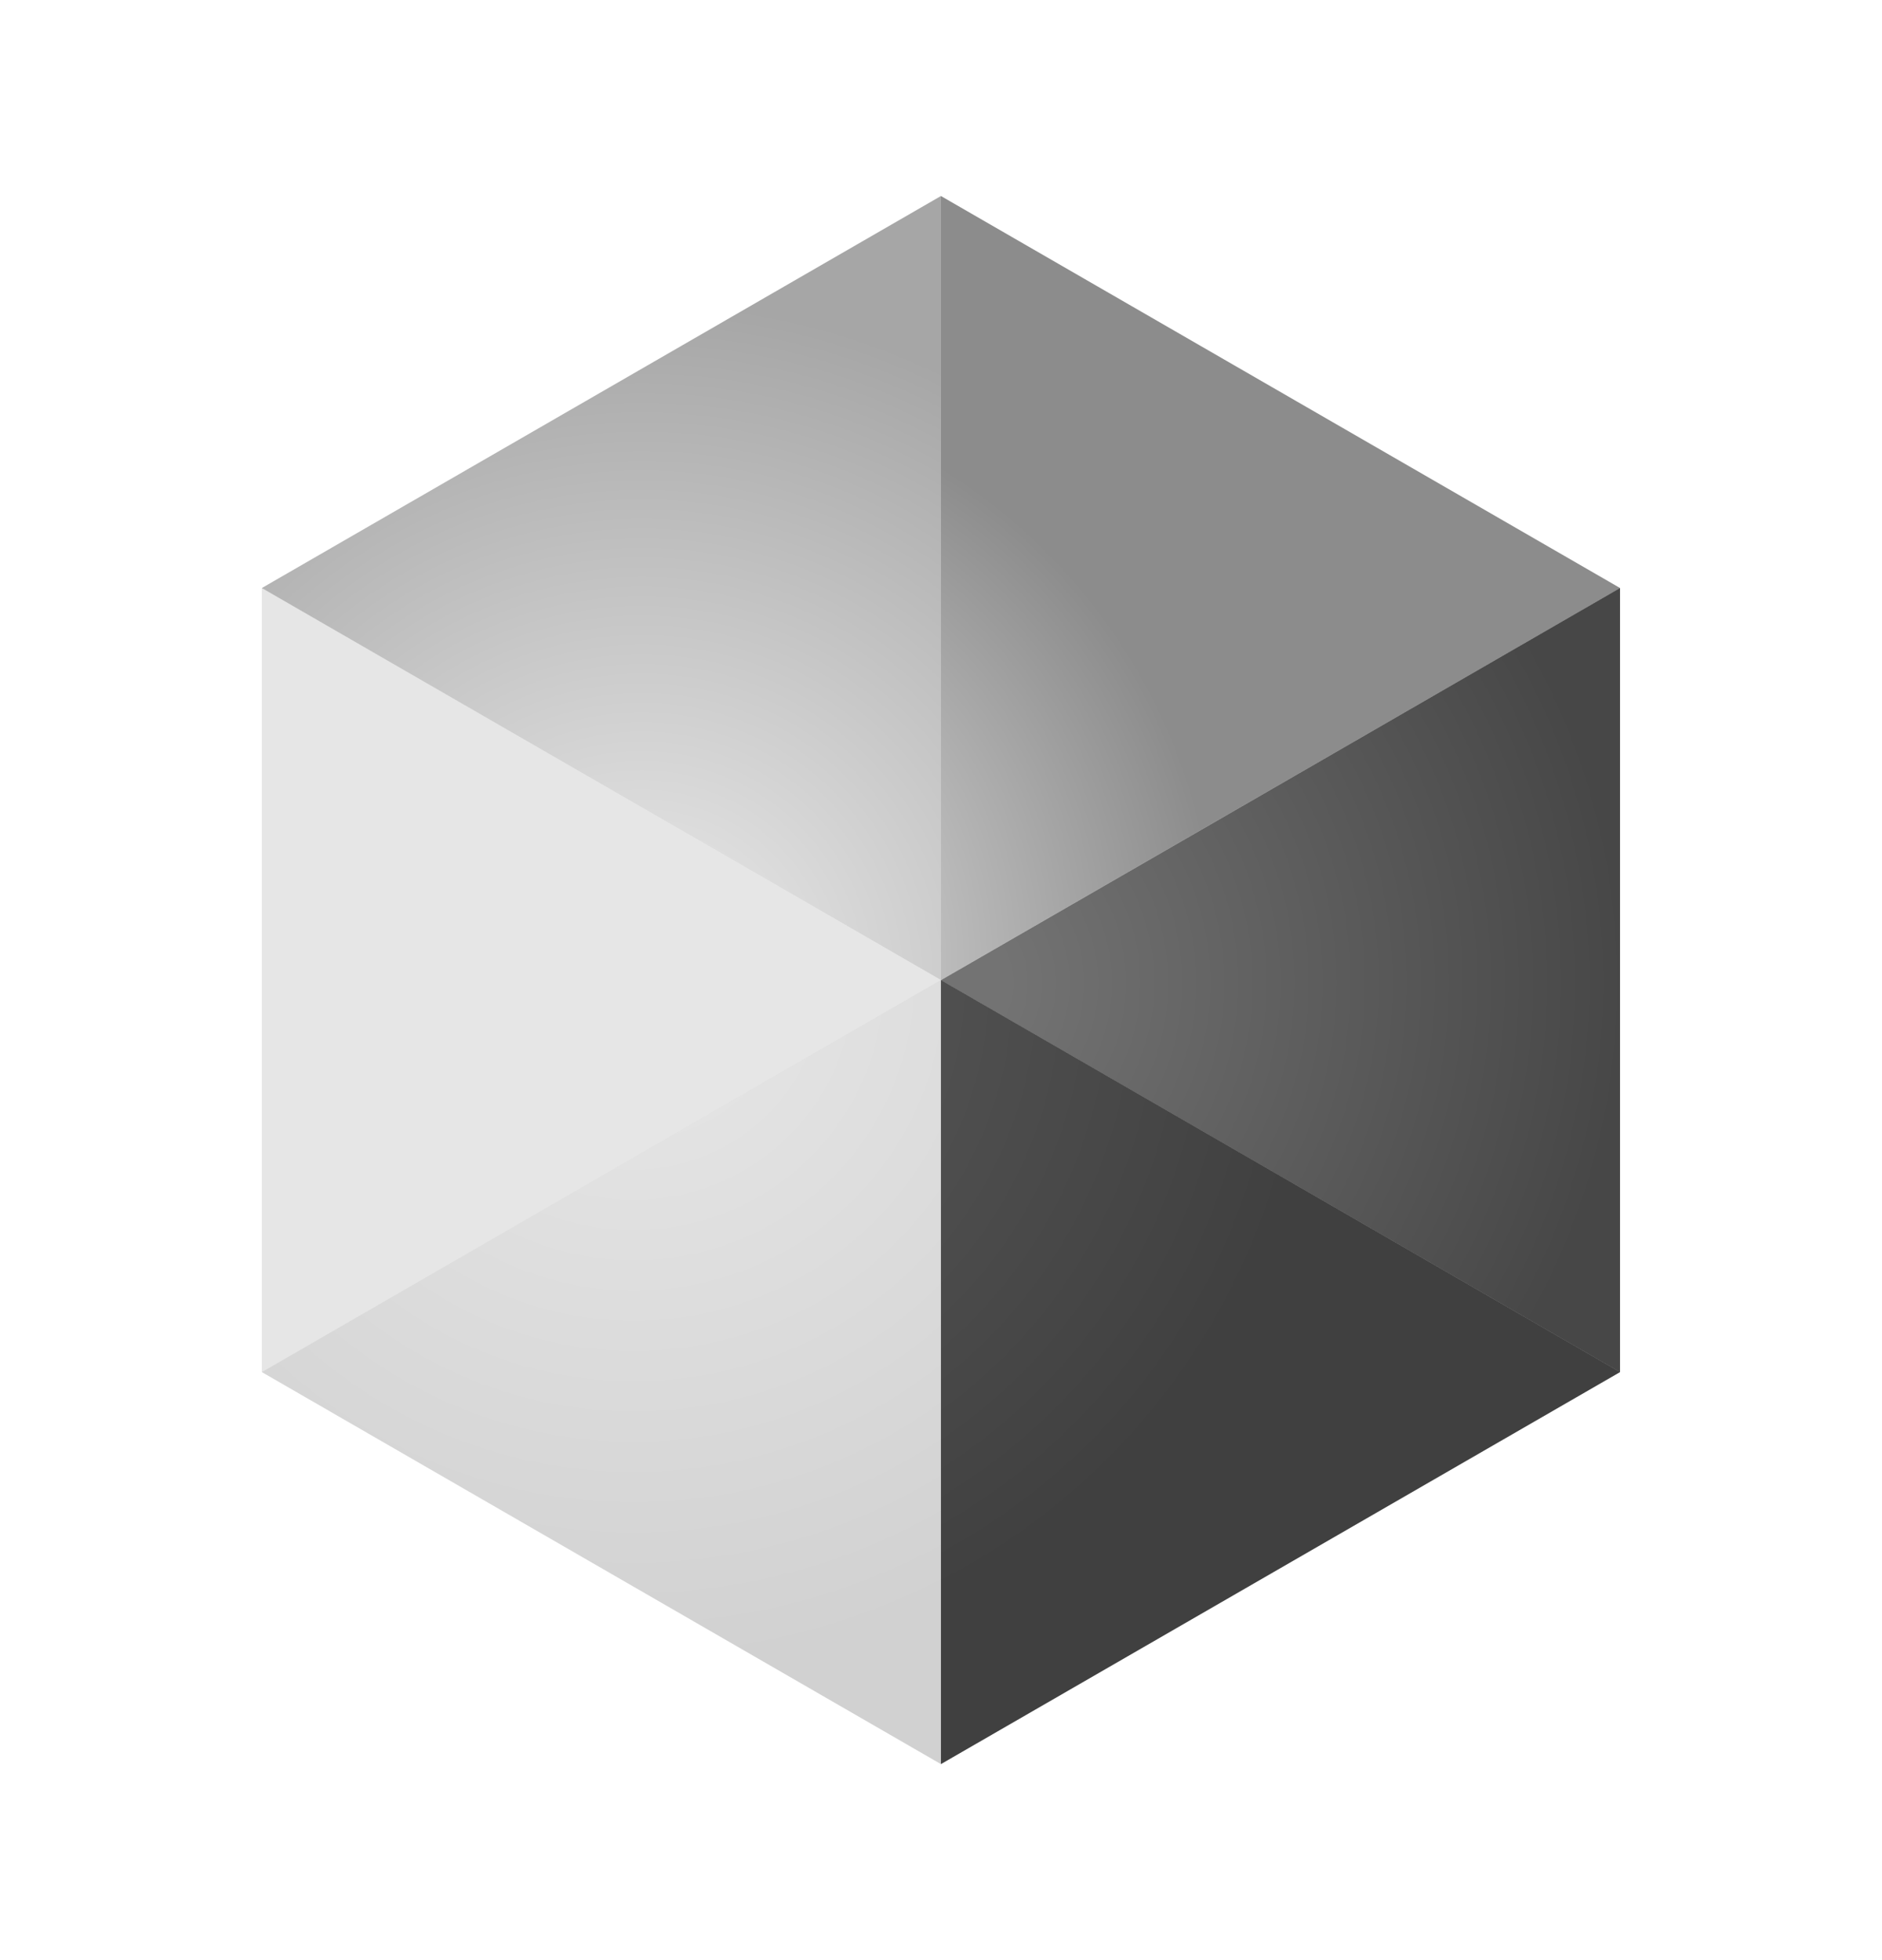 <svg width="24" height="25" viewBox="0 0 24 25" fill="none" xmlns="http://www.w3.org/2000/svg">
<path opacity="0.1" d="M11.999 12.501L3.339 17.5V7.5L11.999 12.501Z" fill="black"/>
<path d="M11.999 12.5V2.5L20.66 7.5L11.999 12.5Z" fill="url(#paint0_radial_18426_48221)"/>
<path d="M20.659 7.5V17.5L11.999 12.501L20.659 7.5Z" fill="url(#paint1_radial_18426_48221)"/>
<path d="M11.999 12.5V22.5L3.339 17.5L11.999 12.5Z" fill="url(#paint2_radial_18426_48221)"/>
<path d="M11.999 12.5L3.339 7.5L11.999 2.5V12.5Z" fill="url(#paint3_radial_18426_48221)"/>
<path d="M11.999 22.5V12.5L20.659 17.499L20.66 17.5L11.999 22.5Z" fill="url(#paint4_radial_18426_48221)"/>
<defs>
<radialGradient id="paint0_radial_18426_48221" cx="0" cy="0" r="1" gradientUnits="userSpaceOnUse" gradientTransform="translate(8.086 12.273) rotate(-180) scale(7.426 7.426)">
<stop offset="0.1" stop-opacity="0.1"/>
<stop offset="1" stop-opacity="0.45"/>
</radialGradient>
<radialGradient id="paint1_radial_18426_48221" cx="0" cy="0" r="1" gradientUnits="userSpaceOnUse" gradientTransform="translate(12.017 12.537) scale(8.63 8.63)">
<stop offset="0.1" stop-opacity="0.55"/>
<stop offset="1" stop-opacity="0.72"/>
</radialGradient>
<radialGradient id="paint2_radial_18426_48221" cx="0" cy="0" r="1" gradientUnits="userSpaceOnUse" gradientTransform="translate(8.086 12.472) rotate(180) scale(8.791 8.791)">
<stop offset="0.1" stop-opacity="0.1"/>
<stop offset="1" stop-opacity="0.18"/>
</radialGradient>
<radialGradient id="paint3_radial_18426_48221" cx="0" cy="0" r="1" gradientUnits="userSpaceOnUse" gradientTransform="translate(8.186 12.572) rotate(180) scale(8.777)">
<stop offset="0.1" stop-opacity="0.1"/>
<stop offset="1" stop-opacity="0.35"/>
</radialGradient>
<radialGradient id="paint4_radial_18426_48221" cx="0" cy="0" r="1" gradientUnits="userSpaceOnUse" gradientTransform="translate(8.086 12.572) rotate(180) scale(8.761 8.761)">
<stop offset="0.1" stop-opacity="0.65"/>
<stop offset="1" stop-opacity="0.75"/>
</radialGradient>
</defs>
</svg>
